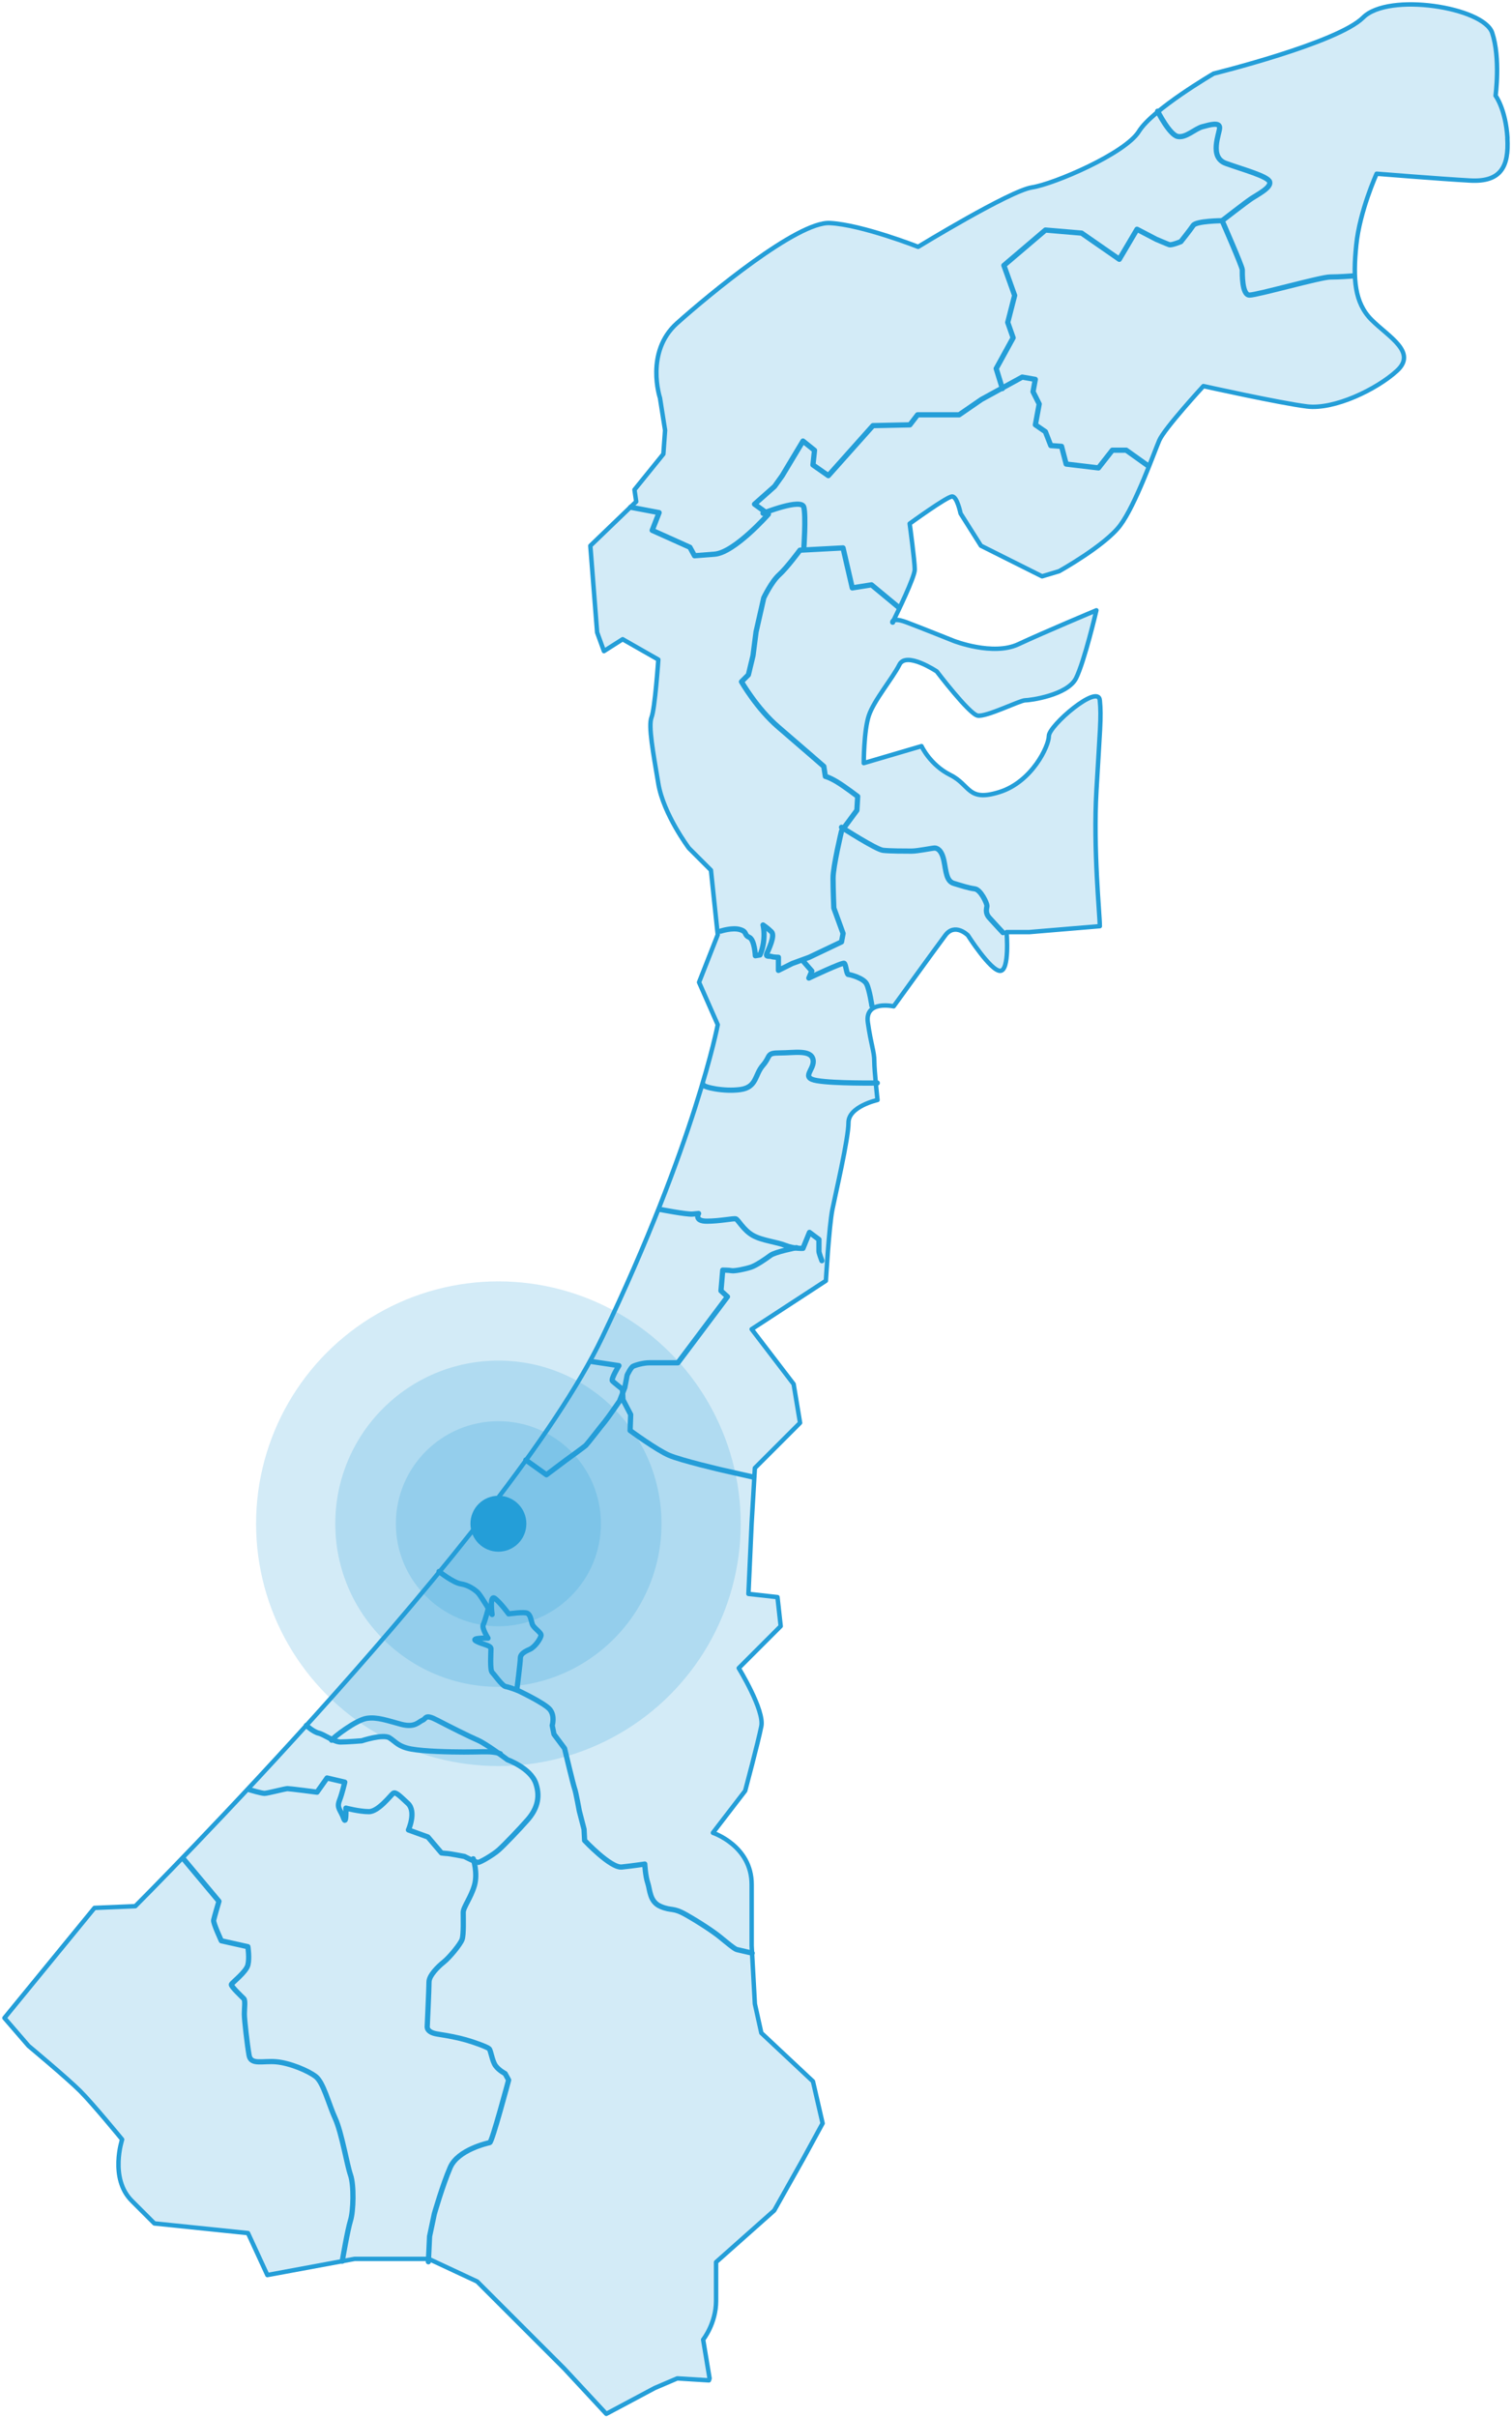 <svg width="341" height="545" viewBox="0 0 341 545" fill="none" xmlns="http://www.w3.org/2000/svg">
<path d="M339.976 31.144C339.59 24.631 337.293 21.573 337.293 21.573C337.293 21.573 338.441 13.151 336.532 7.399C334.623 1.659 313.174 -1.797 307.422 3.955C301.682 9.695 273.72 16.595 273.72 16.595C273.72 16.595 259.932 24.642 256.863 29.621C253.794 34.6 237.71 41.499 232.732 42.261C227.753 43.022 207.066 55.662 207.066 55.662C207.066 55.662 194.426 50.683 187.152 50.297C179.877 49.91 159.963 66.38 152.676 72.894C145.402 79.407 148.846 89.751 148.846 89.751L149.994 97.025L149.607 102.39L143.094 110.438L143.481 113.12L133.137 123.078L134.672 142.617L136.206 146.834L140.423 144.152L148.471 148.744C148.471 148.744 147.71 159.849 146.936 161.77C146.175 163.679 147.323 169.818 148.471 176.706C149.619 183.605 155.359 191.255 155.359 191.255L160.338 196.233L161.872 210.782L157.655 221.513L161.872 231.083C161.872 231.083 156.894 257.511 135.831 301.556C114.769 345.602 30.508 429.863 30.508 429.863L21.313 430.249L1 455.072L6.435 461.363C6.435 461.363 15.174 468.649 18.079 471.554C20.996 474.471 27.545 482.472 27.545 482.472C27.545 482.472 24.628 491.211 29.723 496.306L34.819 501.402L55.928 503.581L60.298 513.046L79.954 509.403H96.694L107.612 514.499L121.446 528.333L127.268 534.155L136.733 544.346L147.651 538.525L152.747 536.346L159.881 536.791L160.033 536.346L158.58 527.607C158.58 527.607 161.497 523.964 161.497 518.868V510.129L174.606 498.485L181.154 486.841L185.523 478.829L183.344 469.363L171.7 458.446L170.248 451.897L169.522 438.789V424.955C169.522 416.216 160.783 413.311 160.783 413.311L168.057 403.845C168.057 403.845 170.974 392.928 171.7 389.285C172.427 385.641 166.605 376.176 166.605 376.176L176.07 366.711L175.344 360.163L168.795 359.437L169.522 343.423L170.248 331.053L180.439 320.861L178.987 312.123L169.522 299.741L186.261 288.823C186.261 288.823 186.988 276.453 187.714 272.81C188.44 269.166 191.357 256.796 191.357 253.153C191.357 249.51 197.905 248.057 197.905 248.057C197.905 248.057 197.179 241.509 197.179 239.318C197.179 237.128 196.453 235.675 195.726 230.58C195 225.484 201.548 226.936 201.548 226.936C201.548 226.936 211.014 213.828 213.192 210.923C215.371 208.006 218.288 210.923 218.288 210.923C218.288 210.923 223.384 218.936 225.563 218.936C227.742 218.936 227.015 210.197 227.015 210.197H232.111L248.042 208.861C248.042 206.179 246.508 191.63 247.281 178.217C248.042 164.816 248.429 161.746 248.042 157.916C247.656 154.085 236.551 163.656 236.551 165.964C236.551 168.271 232.72 176.307 225.446 178.603C218.171 180.899 218.932 177.069 214.34 174.773C209.748 172.477 207.827 168.26 207.827 168.26L194.801 172.09C194.801 172.09 194.801 164.816 195.949 161.372C197.097 157.928 201.314 152.949 202.849 149.88C204.383 146.811 211.271 151.414 211.271 151.414C211.271 151.414 218.546 160.985 220.467 161.372C222.376 161.758 230.038 157.928 231.186 157.928C232.334 157.928 240.756 156.78 242.677 152.949C244.587 149.118 247.269 137.627 247.269 137.627C247.269 137.627 235.391 142.605 229.651 145.288C223.911 147.97 215.102 144.526 215.102 144.526C215.102 144.526 207.441 141.457 204.383 140.309C202.368 139.56 201.689 139.794 201.455 140.04C201.373 140.192 201.326 140.309 201.326 140.309C201.326 140.309 201.326 140.169 201.455 140.04C202.216 138.505 206.304 130.165 206.304 128.431C206.304 126.522 205.156 118.087 205.156 118.087C205.156 118.087 213.579 111.961 214.727 111.961C215.875 111.961 216.636 115.791 216.636 115.791L221.228 123.066L235.016 129.966L238.847 128.818C238.847 128.818 249.19 123.078 252.634 118.474C256.078 113.882 260.296 102.004 261.444 99.321C262.592 96.638 271.401 87.068 271.401 87.068C271.401 87.068 288.632 90.898 294.759 91.66C300.886 92.421 310.468 87.829 315.06 83.612C319.652 79.395 313.15 75.951 309.32 72.121C305.489 68.29 305.103 62.925 305.876 55.264C306.637 47.602 310.468 39.18 310.468 39.18C310.468 39.18 324.642 40.328 331.53 40.715C338.43 41.101 340.339 37.645 339.953 31.144H339.976Z" fill="#249ED8" fill-opacity="0.2"/>
<path d="M201.455 140.04C201.689 139.794 202.368 139.56 204.383 140.309C207.441 141.457 215.102 144.526 215.102 144.526C215.102 144.526 223.911 147.97 229.651 145.288C235.391 142.605 247.269 137.627 247.269 137.627C247.269 137.627 244.587 149.118 242.677 152.949C240.756 156.78 232.334 157.928 231.186 157.928C230.038 157.928 222.376 161.758 220.467 161.372C218.546 160.985 211.271 151.414 211.271 151.414C211.271 151.414 204.383 146.811 202.849 149.88C201.314 152.949 197.097 157.928 195.949 161.372C194.801 164.816 194.801 172.09 194.801 172.09L207.827 168.26C207.827 168.26 209.748 172.477 214.34 174.773C218.932 177.069 218.171 180.899 225.446 178.603C232.72 176.307 236.551 168.271 236.551 165.964C236.551 163.656 247.656 154.085 248.042 157.916C248.429 161.746 248.042 164.816 247.281 178.217C246.508 191.63 248.042 206.179 248.042 208.861L232.111 210.197H227.015C227.015 210.197 227.742 218.936 225.563 218.936C223.384 218.936 218.288 210.923 218.288 210.923C218.288 210.923 215.371 208.006 213.192 210.923C211.014 213.828 201.548 226.936 201.548 226.936C201.548 226.936 195 225.484 195.726 230.58C196.453 235.675 197.179 237.128 197.179 239.318C197.179 241.509 197.905 248.057 197.905 248.057C197.905 248.057 191.357 249.51 191.357 253.153C191.357 256.796 188.44 269.166 187.714 272.81C186.988 276.453 186.261 288.823 186.261 288.823L169.522 299.741L178.987 312.123L180.439 320.861L170.248 331.053L169.522 343.423L168.795 359.437L175.344 360.163L176.07 366.711L166.605 376.176C166.605 376.176 172.427 385.641 171.7 389.285C170.974 392.928 168.057 403.845 168.057 403.845L160.783 413.311C160.783 413.311 169.522 416.216 169.522 424.955V438.789L170.248 451.897L171.7 458.446L183.344 469.363L185.523 478.829L181.154 486.841L174.606 498.485L161.497 510.129V518.868C161.497 523.964 158.58 527.607 158.58 527.607L160.033 536.346L159.881 536.791L152.747 536.346L147.651 538.525L136.733 544.347L127.268 534.155L121.446 528.333L107.612 514.499L96.694 509.403H79.954L60.298 513.046L55.928 503.581L34.819 501.402L29.723 496.306C24.628 491.211 27.545 482.472 27.545 482.472C27.545 482.472 20.996 474.471 18.079 471.554C15.174 468.649 6.435 461.363 6.435 461.363L1 455.072L21.313 430.249L30.508 429.863C30.508 429.863 114.769 345.602 135.831 301.556C156.894 257.511 161.872 231.083 161.872 231.083L157.655 221.513L161.872 210.782L160.338 196.233L155.359 191.255C155.359 191.255 149.619 183.605 148.471 176.706C147.323 169.818 146.175 163.679 146.936 161.77C147.71 159.849 148.471 148.744 148.471 148.744L140.423 144.152L136.206 146.834L134.672 142.617L133.137 123.078L143.481 113.12L143.094 110.438L149.607 102.39L149.994 97.025L148.846 89.751C148.846 89.751 145.402 79.407 152.676 72.894C159.963 66.38 179.877 49.91 187.152 50.297C194.426 50.683 207.066 55.662 207.066 55.662C207.066 55.662 227.753 43.022 232.732 42.261C237.71 41.499 253.794 34.6 256.863 29.621C259.932 24.642 273.72 16.595 273.72 16.595C273.72 16.595 301.682 9.695 307.422 3.955C313.174 -1.797 334.623 1.659 336.532 7.399C338.441 13.151 337.293 21.573 337.293 21.573C337.293 21.573 339.589 24.631 339.976 31.144H339.953C340.339 37.645 338.43 41.101 331.53 40.715C324.642 40.328 310.468 39.18 310.468 39.18C310.468 39.18 306.637 47.602 305.876 55.264C305.103 62.925 305.489 68.29 309.32 72.121C313.15 75.951 319.652 79.395 315.06 83.612C310.468 87.829 300.886 92.421 294.759 91.66C288.632 90.898 271.401 87.068 271.401 87.068C271.401 87.068 262.592 96.638 261.444 99.321C260.296 102.004 256.078 113.882 252.634 118.474C249.19 123.078 238.847 128.818 238.847 128.818L235.016 129.966L221.228 123.066L216.636 115.791C216.636 115.791 215.875 111.961 214.727 111.961C213.579 111.961 205.156 118.087 205.156 118.087C205.156 118.087 206.304 126.522 206.304 128.431C206.304 130.165 202.216 138.505 201.455 140.04ZM201.455 140.04C201.373 140.192 201.326 140.309 201.326 140.309C201.326 140.309 201.326 140.169 201.455 140.04Z" stroke="#249ED8" stroke-linecap="round" stroke-linejoin="round"/>
<path d="M201.455 140.04C201.326 140.169 201.326 140.309 201.326 140.309C201.326 140.309 201.384 140.204 201.455 140.04Z" stroke="#249ED8" stroke-width="1.18" stroke-linecap="round" stroke-linejoin="round"/>
<mask id="path-4-inside-1_254_46542" fill="white">
<path d="M201.455 140.04C201.326 140.169 201.326 140.309 201.326 140.309C201.326 140.309 201.384 140.204 201.455 140.04Z"/>
</mask>
<path d="M201.455 140.04L202.374 140.434L200.748 139.333L201.455 140.04ZM201.326 140.309L200.326 140.309L200.326 144.168L202.2 140.795L201.326 140.309ZM201.455 140.04L200.748 139.333C200.551 139.53 200.444 139.746 200.388 139.923C200.361 140.011 200.345 140.089 200.337 140.154C200.332 140.186 200.33 140.216 200.328 140.242C200.327 140.255 200.327 140.267 200.326 140.278C200.326 140.284 200.326 140.289 200.326 140.294C200.326 140.297 200.326 140.299 200.326 140.302C200.326 140.303 200.326 140.304 200.326 140.306C200.326 140.306 200.326 140.307 200.326 140.307C200.326 140.308 200.326 140.308 200.326 140.308C200.326 140.309 200.326 140.309 201.326 140.309C202.326 140.309 202.326 140.31 202.326 140.31C202.326 140.31 202.326 140.311 202.326 140.311C202.326 140.312 202.326 140.312 202.326 140.313C202.326 140.314 202.326 140.315 202.326 140.316C202.326 140.319 202.326 140.321 202.326 140.323C202.326 140.328 202.326 140.333 202.326 140.337C202.325 140.346 202.325 140.355 202.324 140.364C202.323 140.382 202.322 140.399 202.319 140.417C202.315 140.451 202.307 140.486 202.296 140.523C202.272 140.598 202.23 140.679 202.162 140.747L201.455 140.04ZM201.326 140.309C202.2 140.795 202.2 140.795 202.2 140.795C202.2 140.795 202.2 140.795 202.2 140.795C202.2 140.795 202.2 140.794 202.2 140.794C202.2 140.794 202.201 140.794 202.201 140.794C202.201 140.793 202.201 140.793 202.201 140.792C202.202 140.792 202.202 140.791 202.203 140.789C202.204 140.787 202.206 140.785 202.207 140.781C202.211 140.775 202.215 140.767 202.22 140.758C202.23 140.739 202.243 140.714 202.258 140.683C202.289 140.622 202.33 140.536 202.374 140.434L201.455 140.04L200.536 139.646C200.509 139.707 200.486 139.757 200.47 139.789C200.462 139.805 200.456 139.816 200.452 139.822C200.451 139.825 200.45 139.827 200.45 139.827C200.45 139.827 200.45 139.827 200.45 139.827C200.45 139.826 200.451 139.826 200.451 139.825C200.451 139.825 200.451 139.825 200.451 139.825C200.451 139.824 200.451 139.824 200.452 139.824C200.452 139.824 200.452 139.824 200.452 139.824C200.452 139.824 200.452 139.824 200.452 139.824C200.452 139.824 200.452 139.824 201.326 140.309Z" fill="#249ED8" mask="url(#path-4-inside-1_254_46542)"/>
<mask id="path-6-inside-2_254_46542" fill="white">
<path d="M201.455 140.04C201.326 140.169 201.326 140.309 201.326 140.309C201.326 140.309 201.384 140.204 201.455 140.04Z"/>
</mask>
<path d="M201.455 140.04L202.374 140.434L200.748 139.333L201.455 140.04ZM201.326 140.309L200.326 140.309L200.326 144.168L202.2 140.795L201.326 140.309ZM201.455 140.04L200.748 139.333C200.551 139.53 200.444 139.746 200.388 139.923C200.361 140.011 200.345 140.089 200.337 140.154C200.332 140.186 200.33 140.216 200.328 140.242C200.327 140.255 200.327 140.267 200.326 140.278C200.326 140.284 200.326 140.289 200.326 140.294C200.326 140.297 200.326 140.299 200.326 140.302C200.326 140.303 200.326 140.304 200.326 140.306C200.326 140.306 200.326 140.307 200.326 140.307C200.326 140.308 200.326 140.308 200.326 140.308C200.326 140.309 200.326 140.309 201.326 140.309C202.326 140.309 202.326 140.31 202.326 140.31C202.326 140.31 202.326 140.311 202.326 140.311C202.326 140.312 202.326 140.312 202.326 140.313C202.326 140.314 202.326 140.315 202.326 140.316C202.326 140.319 202.326 140.321 202.326 140.323C202.326 140.328 202.326 140.333 202.326 140.337C202.325 140.346 202.325 140.355 202.324 140.364C202.323 140.382 202.322 140.399 202.319 140.417C202.315 140.451 202.307 140.486 202.296 140.523C202.272 140.598 202.23 140.679 202.162 140.747L201.455 140.04ZM201.326 140.309C202.2 140.795 202.2 140.795 202.2 140.795C202.2 140.795 202.2 140.795 202.2 140.795C202.2 140.795 202.2 140.794 202.2 140.794C202.2 140.794 202.201 140.794 202.201 140.794C202.201 140.793 202.201 140.793 202.201 140.792C202.202 140.792 202.202 140.791 202.203 140.789C202.204 140.787 202.206 140.785 202.207 140.781C202.211 140.775 202.215 140.767 202.22 140.758C202.23 140.739 202.243 140.714 202.258 140.683C202.289 140.622 202.33 140.536 202.374 140.434L201.455 140.04L200.536 139.646C200.509 139.707 200.486 139.757 200.47 139.789C200.462 139.805 200.456 139.816 200.452 139.822C200.451 139.825 200.45 139.827 200.45 139.827C200.45 139.827 200.45 139.827 200.45 139.827C200.45 139.826 200.451 139.826 200.451 139.825C200.451 139.825 200.451 139.825 200.451 139.825C200.451 139.824 200.451 139.824 200.452 139.824C200.452 139.824 200.452 139.824 200.452 139.824C200.452 139.824 200.452 139.824 200.452 139.824C200.452 139.824 200.452 139.824 201.326 140.309Z" fill="#249ED8" mask="url(#path-6-inside-2_254_46542)"/>
<path d="M261.08 25.076C261.08 25.076 263.763 30.429 265.625 30.781C267.488 31.132 269.468 29.035 271.213 28.567C272.959 28.098 275.055 27.512 275.055 28.801C275.055 30.09 272.607 35.443 276.449 36.837C280.292 38.231 286.008 39.754 286.348 41.031C286.699 42.308 283.665 43.83 282.271 44.756C280.877 45.681 275.629 49.77 275.629 49.77C275.629 49.77 280.175 60.137 280.175 60.84C280.175 61.542 280.057 66.544 281.803 66.544C283.548 66.544 297.875 62.468 299.972 62.468C302.069 62.468 304.985 62.234 304.985 62.234" stroke="#249ED8" stroke-width="1.18" stroke-linecap="round" stroke-linejoin="round"/>
<path d="M275.641 49.77C275.641 49.77 269.784 49.805 269.093 50.847C268.402 51.89 266.317 54.49 266.317 54.49C266.317 54.49 264.231 55.357 263.716 55.182C263.201 55.006 260.764 53.963 260.764 53.963L256.43 51.702L252.435 58.473L243.931 52.569L235.777 51.878L226.406 59.856L228.831 66.626L227.273 72.706L228.491 76.174L224.672 83.12L226.066 87.63" stroke="#249ED8" stroke-width="1.18" stroke-linecap="round" stroke-linejoin="round"/>
<path d="M258.855 104.991L253.993 101.523H250.866L247.738 105.518L240.452 104.651L239.409 100.657L236.984 100.481L235.766 97.353L233.505 95.795L234.372 91.109L232.978 88.333L233.493 85.557L230.541 85.041L221.346 90.079L216.309 93.546H206.937L205.204 95.807L196.875 95.983L186.812 107.263L183.345 104.839L183.696 101.547L181.096 99.462L176.41 107.275L174.676 109.7L170.166 113.695L173.294 115.955C173.294 115.955 165.656 124.636 161.146 124.975L156.636 125.327L155.594 123.417L147.089 119.599L148.647 115.604L142.228 114.386" stroke="#249ED8" stroke-width="1.18" stroke-linecap="round" stroke-linejoin="round"/>
<path d="M172.087 115.756C172.087 115.756 180.767 112.289 181.283 114.362C181.798 116.436 181.283 123.734 181.283 123.734" stroke="#249ED8" stroke-width="1.18" stroke-linecap="round" stroke-linejoin="round"/>
<path d="M202.626 136.924L196.547 131.887L192.212 132.578L190.127 123.558L180.404 124.073C180.404 124.073 177.452 128.068 175.719 129.626C173.985 131.184 172.251 134.827 172.251 134.827L170.517 142.465L169.826 147.842L168.784 152.176L167.226 153.734C167.226 153.734 170.693 159.814 175.555 163.972C180.416 168.143 185.793 172.828 185.793 172.828L186.144 175.089C186.144 175.089 187.011 175.265 188.745 176.307C190.479 177.35 193.431 179.599 193.431 179.599L193.255 182.727L189.787 187.413C189.787 187.413 187.878 195.39 187.878 198.002C187.878 200.615 188.054 204.773 188.054 204.773L190.139 210.501L189.787 212.411L182.501 215.878L178.682 217.272L175.555 218.83V215.878C175.555 215.878 174.512 215.878 173.997 215.702C173.481 215.527 172.603 215.878 172.954 215.011C173.305 214.144 174.863 211.017 173.997 210.15C173.13 209.283 172.087 208.592 172.087 208.592C172.087 208.592 172.439 209.81 172.263 211.884C172.087 213.969 171.396 215.351 171.396 215.351L170.353 215.527C170.353 215.527 170.178 211.884 168.959 211.357C167.741 210.841 168.608 210.138 166.874 209.623C165.141 209.107 162.54 209.974 162.54 209.974" stroke="#249ED8" stroke-width="1.18" stroke-linecap="round" stroke-linejoin="round"/>
<path d="M189.788 186.557C189.788 186.557 197.601 191.594 199.159 191.758C200.717 191.934 204.196 191.934 205.578 191.934C206.961 191.934 210.264 191.243 210.78 191.243C211.295 191.243 212.338 191.594 212.865 194.019C213.38 196.444 213.38 198.705 215.126 199.22C216.859 199.736 218.417 200.263 219.811 200.439C221.205 200.614 222.588 203.73 222.588 204.257C222.588 204.785 222.072 205.792 223.138 206.987C224.204 208.182 226.196 210.314 226.196 210.314" stroke="#249ED8" stroke-width="1.18" stroke-linecap="round" stroke-linejoin="round"/>
<path d="M181.224 216.839L183.087 218.971L182.419 220.564C182.419 220.564 189.998 216.967 190.397 217.237C190.795 217.506 190.924 219.767 191.322 219.767C191.72 219.767 194.778 220.564 195.446 221.899C196.113 223.235 196.64 226.819 196.64 226.819" stroke="#249ED8" stroke-width="1.18" stroke-linecap="round" stroke-linejoin="round"/>
<path d="M158.615 244.637C158.615 245.164 163.266 246.23 166.991 245.703C170.716 245.176 170.189 242.376 172.052 240.244C173.914 238.112 172.719 237.444 175.906 237.444C179.092 237.444 182.829 236.648 183.356 238.908C183.883 241.169 180.299 243.032 184.281 243.7C188.276 244.367 197.847 244.227 197.847 244.227" stroke="#249ED8" stroke-width="1.18" stroke-linecap="round" stroke-linejoin="round"/>
<path d="M148.764 272.716C148.764 272.716 154.879 273.911 156.214 273.782L157.55 273.653C157.55 273.653 156.484 275.387 159.412 275.387C162.341 275.387 165.398 274.719 165.926 274.86C166.453 275 167.659 277.39 169.78 278.585C171.9 279.78 175.098 280.049 177.101 280.846C179.104 281.642 181.096 281.513 181.096 281.513L182.56 277.917L184.692 279.51V282.169C184.692 282.568 185.36 284.301 185.36 284.301" stroke="#249ED8" stroke-width="1.18" stroke-linecap="round" stroke-linejoin="round"/>
<path d="M179.631 281.361C179.631 281.361 174.84 282.298 173.774 283.094C172.708 283.891 170.576 285.355 169.381 285.753C168.186 286.152 165.656 286.691 164.988 286.55C164.32 286.421 162.997 286.421 162.997 286.421L162.727 289.619L162.598 291.083L164.063 292.419L152.887 307.319H146.503C145.039 307.319 143.305 307.847 142.778 308.116C142.251 308.385 141.442 310.107 141.442 310.107L140.915 312.895L139.72 315.953C139.72 315.953 137.061 319.807 136.394 320.603C135.726 321.4 132.54 325.523 132.141 325.922C131.743 326.32 127.491 329.377 127.491 329.377L123.238 332.575L118.588 329.249" stroke="#249ED8" stroke-width="1.18" stroke-linecap="round" stroke-linejoin="round"/>
<path d="M133.465 307.039L139.58 307.964C139.58 307.964 137.717 311.022 138.116 311.42C138.514 311.818 140.377 313.283 140.377 313.283L140.505 315.672L142.239 318.999L142.11 322.595C142.11 322.595 148.096 326.988 150.896 328.183C153.684 329.378 162.868 331.51 162.868 331.51L169.92 333.103" stroke="#249ED8" stroke-width="1.18" stroke-linecap="round" stroke-linejoin="round"/>
<path d="M99.013 354.388C99.013 354.388 102.211 356.918 103.933 357.176C105.667 357.445 107.131 358.511 107.787 359.167C108.443 359.823 110.985 364.087 110.985 364.087C110.985 364.087 110.318 359.437 111.653 360.491C112.989 361.557 114.711 363.947 114.711 363.947C114.711 363.947 118.307 363.419 118.963 363.818C119.631 364.216 119.759 365.282 120.029 366.207C120.298 367.133 122.02 368.07 122.02 368.738C122.02 369.405 120.685 371.397 119.49 371.936C118.295 372.463 117.358 373.002 117.358 373.927C117.358 374.853 116.561 381.108 116.561 381.108C116.561 381.108 122.817 384.037 124.012 385.501C125.207 386.965 124.539 389.097 124.539 389.097L124.937 391.089L127.327 394.287C127.327 394.287 129.318 402.662 129.588 403.33C129.857 403.998 130.654 408.391 130.654 408.391L131.72 412.514L131.849 415.044C131.849 415.044 137.706 421.3 140.224 421.03C142.755 420.761 145.414 420.362 145.414 420.362C145.414 420.362 145.543 423.022 146.081 424.615C146.62 426.208 146.48 428.867 149.01 429.933C151.54 430.999 151.669 430.062 154.727 431.796C157.784 433.529 160.982 435.65 162.446 436.856C163.911 438.051 165.644 439.515 166.171 439.644C166.699 439.773 169.627 440.441 169.627 440.441" stroke="#249ED8" stroke-width="1.18" stroke-linecap="round" stroke-linejoin="round"/>
<path d="M110.189 362.505C110.189 362.505 109.392 365.563 108.994 366.359C108.596 367.156 110.06 369.417 110.06 369.417C110.06 369.417 105.937 369.288 107.401 370.085C108.865 370.881 110.728 371.01 110.728 371.818C110.728 372.626 110.458 376.609 110.997 377.136C111.536 377.664 113.258 380.194 114.055 380.335C114.851 380.475 116.585 381.131 116.585 381.131" stroke="#249ED8" stroke-width="1.18" stroke-linecap="round" stroke-linejoin="round"/>
<path d="M69.084 389.109C69.084 389.109 70.677 390.573 71.871 390.842C73.066 391.112 75.327 392.834 76.791 392.834C78.256 392.834 81.583 392.564 81.583 392.564C81.583 392.564 86.374 390.971 87.838 391.897C89.302 392.834 89.829 393.888 92.758 394.427C95.687 394.966 101.544 395.095 104.601 395.095C107.659 395.095 109.662 394.966 110.985 395.095C112.309 395.224 112.848 395.493 112.848 395.493" stroke="#249ED8" stroke-width="1.18" stroke-linecap="round" stroke-linejoin="round"/>
<path d="M74.8 392.435C75.198 391.768 80.259 387.914 82.649 387.515C85.038 387.117 87.44 388.043 90.497 388.851C93.555 389.647 94.351 388.324 95.288 387.925C96.214 387.527 95.816 386.461 98.615 387.925C101.415 389.39 105.937 391.651 107.799 392.447C109.662 393.244 114.453 396.84 114.453 396.84C114.453 396.84 119.642 398.703 120.837 402.158C122.032 405.614 120.837 408.273 118.975 410.405C117.112 412.537 113.656 416.122 112.461 417.188C111.267 418.254 108.338 419.987 107.811 419.987C107.284 419.987 104.753 418.652 104.753 418.652C104.753 418.652 101.298 417.984 100.899 417.984C100.501 417.984 99.564 417.855 99.564 417.855L96.507 414.259L92.114 412.666C92.114 412.666 93.976 408.543 91.985 406.68C89.993 404.817 89.197 404.021 88.658 404.419C88.131 404.817 85.331 408.543 83.199 408.543C81.067 408.543 78.01 407.746 78.01 407.746C78.01 407.746 78.139 411.869 77.483 410.007C76.815 408.144 75.889 407.746 76.557 406.012C77.225 404.279 77.752 401.889 77.752 401.889L73.757 400.952L71.497 404.15C71.497 404.15 65.382 403.353 64.843 403.353C64.304 403.353 60.321 404.419 59.654 404.419C58.986 404.419 56.327 403.623 56.327 403.623" stroke="#249ED8" stroke-width="1.18" stroke-linecap="round" stroke-linejoin="round"/>
<path d="M106.733 419.179C106.733 419.179 107.799 422.377 107.003 425.165C106.206 427.953 104.472 430.085 104.472 431.28C104.472 432.475 104.601 436.341 104.203 437.395C103.805 438.461 101.415 441.39 100.08 442.456C98.744 443.522 96.753 445.513 96.753 446.977C96.753 448.442 96.355 456.958 96.355 456.958C96.355 456.958 96.085 458.293 98.615 458.692C101.146 459.09 103.266 459.488 105.128 460.027C106.991 460.554 109.92 461.62 110.318 462.018C110.716 462.417 110.986 464.806 111.782 465.872C112.579 466.938 113.914 467.606 113.914 467.606L114.711 469.07C114.711 469.07 110.986 483.034 110.458 483.174C109.931 483.303 103.278 484.768 101.544 488.762C99.81 492.757 97.948 499.27 97.948 499.27L96.882 504.33L96.612 510.047" stroke="#249ED8" stroke-width="1.18" stroke-linecap="round" stroke-linejoin="round"/>
<path d="M77.19 509.907C77.19 509.907 78.385 502.855 79.053 500.723C79.72 498.591 79.849 492.745 79.053 490.484C78.256 488.224 77.061 480.902 75.597 477.716C74.133 474.518 72.938 469.598 71.204 468.274C69.47 466.939 65.347 465.217 62.29 464.947C59.232 464.678 56.573 465.744 56.175 463.483C55.776 461.222 55.109 455.506 55.109 454.17C55.109 452.835 55.378 451.113 54.98 450.714C54.582 450.316 52.051 447.927 52.18 447.517C52.309 447.118 55.507 444.729 55.905 443.124C56.304 441.531 55.905 439 55.905 439L49.919 437.665C49.919 437.665 48.057 433.67 48.186 433.014C48.314 432.358 49.38 428.762 49.38 428.762L41.263 419.051" stroke="#249ED8" stroke-width="1.18" stroke-linecap="round" stroke-linejoin="round"/>
<circle cx="112.402" cy="343.613" r="23.121" fill="#249ED8" fill-opacity="0.2"/>
<circle cx="112.402" cy="343.613" r="36.784" fill="#249ED8" fill-opacity="0.2"/>
<circle cx="112.402" cy="343.613" r="54.65" fill="#249ED8" fill-opacity="0.2"/>
<circle cx="112.402" cy="343.613" r="6.306" fill="#249ED8"/>
</svg>
